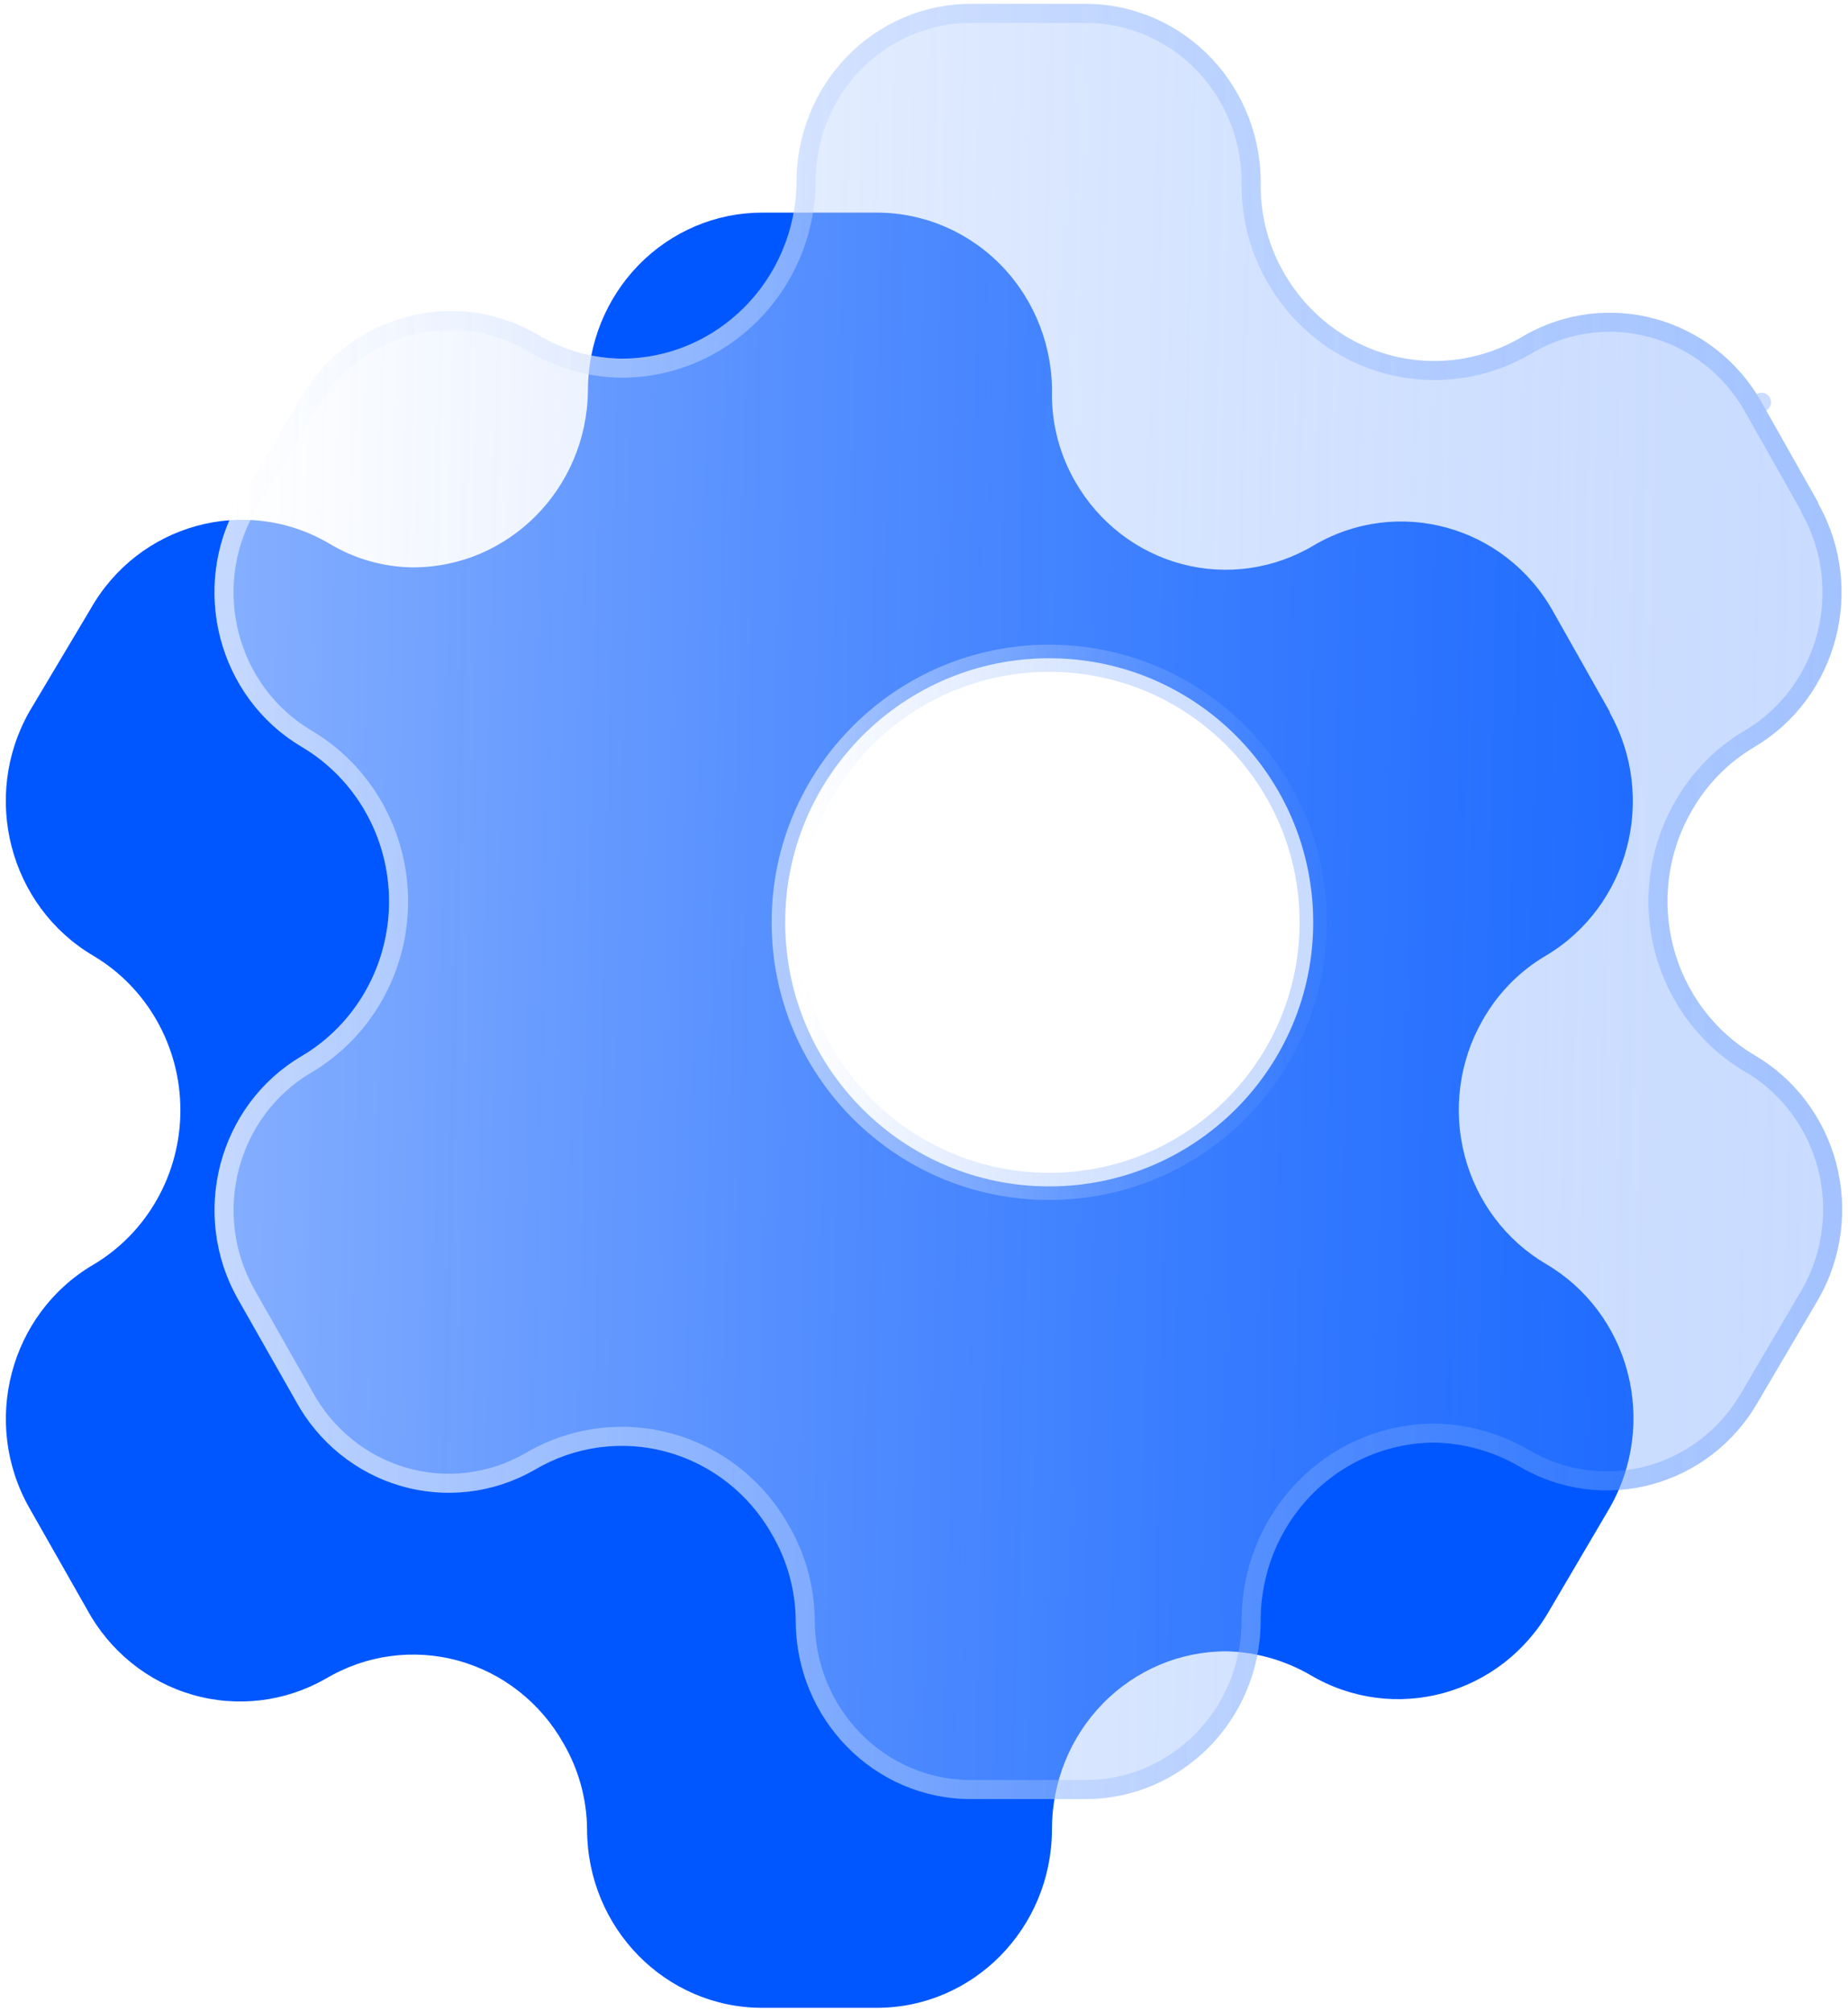 <svg xmlns="http://www.w3.org/2000/svg" width="68" height="74" viewBox="0 0 68 74" fill="none">
<path fill-rule="evenodd" clipRule="evenodd" d="M57.139 22.475L59.235 26.186V26.217C60.985 29.346 59.941 33.329 56.893 35.148C55.917 35.717 55.109 36.542 54.55 37.537C53.691 39.042 53.456 40.833 53.895 42.515C54.335 44.197 55.414 45.631 56.893 46.499C58.372 47.367 59.451 48.801 59.89 50.483C60.33 52.166 60.094 53.957 59.235 55.461L57.016 59.235C55.232 62.363 51.306 63.431 48.232 61.625C47.291 61.076 46.233 60.774 45.15 60.744C43.439 60.736 41.796 61.425 40.586 62.66C39.376 63.894 38.7 65.571 38.708 67.316C38.691 70.934 35.812 73.857 32.266 73.857H28.044C24.486 73.857 21.602 70.915 21.602 67.285C21.591 66.177 21.293 65.093 20.739 64.14C19.894 62.633 18.494 61.533 16.851 61.085C15.207 60.636 13.456 60.876 11.986 61.751C10.491 62.605 8.724 62.817 7.075 62.339C5.426 61.861 4.033 60.733 3.202 59.203L1.075 55.461C-0.693 52.335 0.355 48.338 3.418 46.531C5.411 45.357 6.638 43.187 6.638 40.839C6.638 38.491 5.411 36.322 3.418 35.148C0.351 33.328 -0.696 29.321 1.075 26.186L3.325 22.412C5.098 19.272 9.028 18.189 12.109 19.991C13.043 20.556 14.106 20.86 15.191 20.871C18.713 20.872 21.582 17.986 21.633 14.393C21.625 12.653 22.297 10.982 23.5 9.748C24.703 8.515 26.338 7.821 28.044 7.821H32.266C34.007 7.821 35.675 8.539 36.888 9.812C38.102 11.086 38.758 12.807 38.708 14.582C38.719 15.69 39.017 16.774 39.571 17.727C40.432 19.225 41.842 20.312 43.49 20.749C45.138 21.185 46.888 20.935 48.355 20.054C51.437 18.252 55.366 19.335 57.139 22.475Z" fill="#0057FF"/>
<g filter="url(#filter0_b_1280_437)">
<path fill-rule="evenodd" clipRule="evenodd" d="M64.818 14.796L66.914 18.507V18.538C68.664 21.667 67.619 25.65 64.572 27.469C63.596 28.039 62.788 28.864 62.229 29.859C61.37 31.363 61.134 33.154 61.574 34.837C62.014 36.519 63.092 37.953 64.572 38.821C66.05 39.689 67.129 41.123 67.569 42.805C68.009 44.487 67.773 46.278 66.914 47.783L64.695 51.556C62.911 54.684 58.984 55.753 55.911 53.946C54.97 53.398 53.911 53.095 52.828 53.066C51.117 53.057 49.474 53.747 48.264 54.981C47.055 56.215 46.379 57.892 46.387 59.638C46.37 63.255 43.491 66.178 39.945 66.178H35.723C32.165 66.178 29.281 63.236 29.281 59.606C29.27 58.499 28.972 57.414 28.418 56.462C27.573 54.955 26.173 53.855 24.529 53.406C22.886 52.957 21.134 53.197 19.665 54.072C18.17 54.927 16.402 55.139 14.754 54.661C13.105 54.183 11.711 53.054 10.88 51.525L8.754 47.783C6.986 44.656 8.034 40.66 11.096 38.852C13.089 37.678 14.317 35.508 14.317 33.16C14.317 30.812 13.089 28.643 11.096 27.469C8.03 25.649 6.983 21.643 8.754 18.507L11.004 14.733C12.777 11.594 16.706 10.511 19.788 12.312C20.721 12.877 21.785 13.181 22.87 13.193C26.392 13.193 29.261 10.307 29.312 6.715C29.303 4.975 29.975 3.303 31.178 2.069C32.382 0.836 34.017 0.143 35.723 0.143H39.945C41.686 0.142 43.353 0.86 44.567 2.134C45.78 3.407 46.437 5.128 46.387 6.903C46.398 8.011 46.696 9.096 47.25 10.048C48.111 11.546 49.521 12.634 51.169 13.07C52.817 13.507 54.567 13.257 56.034 12.375C59.115 10.573 63.045 11.656 64.818 14.796Z" fill="url(#paint0_linear_1280_437)"/>
<path d="M64.513 14.968L64.818 14.796L64.513 14.968L66.572 18.613C66.579 18.647 66.592 18.679 66.608 18.709C68.267 21.675 67.275 25.447 64.394 27.167C63.365 27.769 62.513 28.639 61.925 29.686C61.02 31.27 60.773 33.155 61.235 34.925C61.698 36.695 62.834 38.207 64.394 39.123C65.792 39.943 66.814 41.3 67.23 42.893C67.647 44.486 67.424 46.183 66.611 47.607C66.611 47.608 66.61 47.608 66.61 47.609L64.393 51.379L64.393 51.379L64.391 51.383C62.702 54.344 58.99 55.35 56.088 53.644L56.087 53.644C55.096 53.066 53.98 52.747 52.838 52.716L52.838 52.715L52.83 52.715C51.023 52.707 49.29 53.435 48.014 54.736C46.74 56.037 46.029 57.801 46.037 59.638C46.02 63.068 43.291 65.828 39.945 65.828H35.723C32.365 65.828 29.631 63.049 29.631 59.606L29.631 59.603C29.619 58.436 29.306 57.292 28.722 56.288C27.832 54.702 26.356 53.542 24.622 53.068C22.887 52.595 21.039 52.847 19.488 53.769C18.076 54.576 16.407 54.776 14.851 54.325C13.294 53.873 11.975 52.806 11.188 51.358L11.188 51.358L11.185 51.352L9.059 47.61C7.383 44.647 8.379 40.862 11.274 39.154C13.376 37.915 14.667 35.63 14.667 33.16C14.667 30.691 13.376 28.406 11.274 27.168C8.376 25.447 7.381 21.655 9.057 18.682L11.304 14.913L11.305 14.913L11.309 14.905C12.987 11.934 16.699 10.914 19.609 12.613C20.595 13.209 21.719 13.53 22.866 13.543V13.543L22.87 13.543C26.59 13.543 29.609 10.497 29.662 6.72L29.662 6.72L29.662 6.713C29.654 5.064 30.291 3.481 31.429 2.314C32.567 1.147 34.112 0.493 35.723 0.493L39.945 0.493L39.945 0.493C41.589 0.492 43.165 1.17 44.313 2.375C45.462 3.581 46.084 5.21 46.037 6.894L46.037 6.894L46.037 6.907C46.049 8.074 46.362 9.218 46.947 10.223C47.854 11.801 49.34 12.948 51.079 13.409C52.818 13.869 54.665 13.605 56.212 12.676C59.122 10.976 62.835 11.996 64.513 14.968Z" stroke="url(#paint1_linear_1280_437)" stroke-width="0.7" stroke-linecap="round" stroke-linejoin="round"/>
</g>
<path d="M38.607 43.642C43.972 43.642 48.321 39.293 48.321 33.928C48.321 28.563 43.972 24.214 38.607 24.214C33.242 24.214 28.893 28.563 28.893 33.928C28.893 39.293 33.242 43.642 38.607 43.642Z" fill="white" stroke="url(#paint2_linear_1280_437)"/>
<defs>
<filter id="filter0_b_1280_437" x="-0.107" y="-7.857" width="75.893" height="82.036" filterUnits="userSpaceOnUse" color-interpolation-filters="sRGB">
<feFlood flood-opacity="0" result="BackgroundImageFix"/>
<feGaussianBlur in="BackgroundImageFix" stdDeviation="4"/>
<feComposite in2="SourceAlpha" operator="in" result="effect1_backgroundBlur_1280_437"/>
<feBlend mode="normal" in="SourceGraphic" in2="effect1_backgroundBlur_1280_437" result="shape"/>
</filter>
<linearGradient id="paint0_linear_1280_437" x1="5.289" y1="24.547" x2="67.782" y2="25.936" gradientUnits="userSpaceOnUse">
<stop offset="0.052" stop-color="white" stop-opacity="0.52"/>
<stop offset="1" stop-color="#4B89FF" stop-opacity="0.3"/>
</linearGradient>
<linearGradient id="paint1_linear_1280_437" x1="5.289" y1="24.547" x2="67.782" y2="25.936" gradientUnits="userSpaceOnUse">
<stop offset="0.052" stop-color="white" stop-opacity="0.52"/>
<stop offset="1" stop-color="#4B89FF" stop-opacity="0.3"/>
</linearGradient>
<linearGradient id="paint2_linear_1280_437" x1="28.591" y1="31.524" x2="47.818" y2="31.996" gradientUnits="userSpaceOnUse">
<stop offset="0.052" stop-color="white" stop-opacity="0.52"/>
<stop offset="1" stop-color="#4B89FF" stop-opacity="0.3"/>
</linearGradient>
</defs>
</svg>
